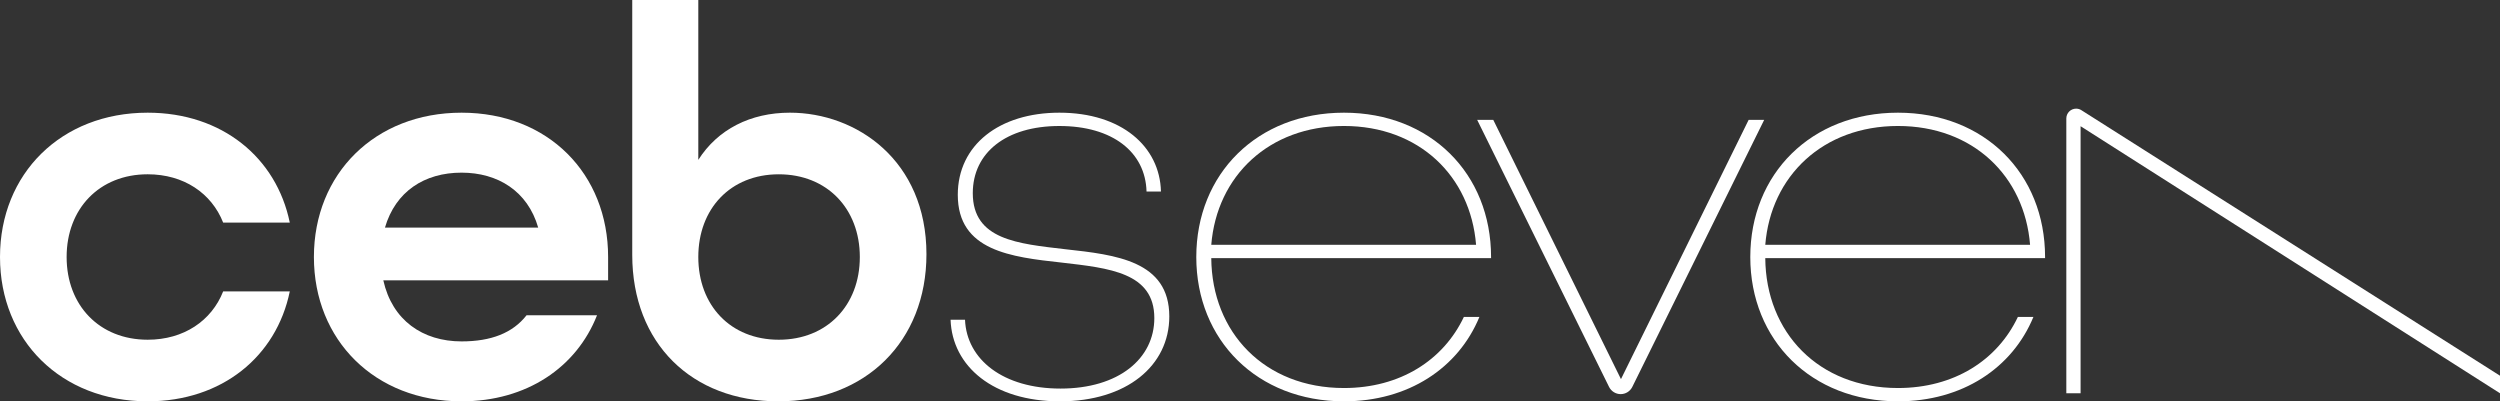 <?xml version="1.0" encoding="UTF-8"?>
<svg id="Ebene_1" data-name="Ebene 1" xmlns="http://www.w3.org/2000/svg" xmlns:xlink="http://www.w3.org/1999/xlink" version="1.1" viewBox="0 0 230.96 37.077">
  <rect x="0" y="0" width="230.96" height="37.077" fill="#333333" stroke="none"/>
  <defs>
    <style>
      .cls-1 {
        clip-path: url(#clippath);
      }

      .cls-2 {
        fill: none;
      }

      .cls-2, .cls-3 {
        stroke-width: 0px;
      }

      .cls-3 {
        fill: #fff;
      }
    </style>
    <clipPath id="clippath">
      <rect class="cls-2" width="230.96" height="37.077"/>
    </clipPath>
  </defs>
  <g class="cls-1">
    <path class="cls-3" d="M0,23.743c0-7.692,5.642-13.333,13.642-13.333,6.872,0,11.897,4.153,13.129,10.153h-6.155c-1.075-2.718-3.641-4.462-6.974-4.462-4.462,0-7.487,3.18-7.487,7.642s3.025,7.642,7.487,7.642c3.333,0,5.899-1.744,6.974-4.462h6.155c-1.232,6.001-6.257,10.153-13.129,10.153-8,0-13.642-5.641-13.642-13.333"/>
    <path class="cls-3" d="M49.72,21.026c-.975-3.385-3.745-5.076-7.078-5.076-3.436,0-6.103,1.743-7.078,5.076h14.156ZM29,23.743c0-7.692,5.641-13.333,13.642-13.333s13.538,5.641,13.538,13.333v2.155h-20.768c.82,3.691,3.641,5.642,7.23,5.642,2.719,0,4.719-.771,6.001-2.412h6.512c-1.898,4.821-6.512,7.948-12.513,7.948-8.001,0-13.642-5.641-13.642-13.333"/>
    <path class="cls-3" d="M79.434,23.744c0-4.462-3.025-7.642-7.487-7.642s-7.435,3.18-7.435,7.642,2.973,7.641,7.435,7.641,7.487-3.179,7.487-7.641M58.409,23.539V-0h6.103v14.77c1.793-2.821,4.819-4.36,8.46-4.36,6.155,0,12.617,4.41,12.617,13.077,0,8.053-5.641,13.59-13.694,13.59-7.949,0-13.486-5.332-13.486-13.538"/>
    <path class="cls-3" d="M87.818,29.54h1.334c.153,3.692,3.539,6.358,8.822,6.358,5.384,0,8.667-2.769,8.667-6.512,0-4.205-4.156-4.617-8.565-5.128-4.669-.514-9.592-1.078-9.592-6.258,0-4.616,3.848-7.59,9.385-7.59,5.744,0,9.283,3.128,9.385,7.283h-1.332c-.102-3.641-3.129-6.053-8.053-6.053-4.923,0-7.999,2.462-7.999,6.206,0,4.309,4.153,4.668,8.565,5.18,4.666.513,9.59,1.077,9.59,6.205,0,4.564-3.951,7.846-10.104,7.846-6.155,0-9.949-3.23-10.103-7.537"/>
    <path class="cls-3" d="M136.468,11.076h1.487l11.796,23.95,11.795-23.95h1.436l-12.183,24.667c-.202.409-.618.668-1.074.668-.456,0-.872-.259-1.074-.668l-12.183-24.667Z"/>
    <path class="cls-3" d="M136.366,22.616c-.513-6.36-5.282-10.977-12.206-10.977-6.923,0-11.744,4.617-12.258,10.977h24.464ZM110.518,23.743c0-7.692,5.642-13.333,13.642-13.333,8.001,0,13.591,5.641,13.591,13.333v.102h-25.849c.053,6.874,4.924,12.002,12.258,12.002,5.181,0,9.181-2.564,11.077-6.565h1.436c-1.948,4.719-6.564,7.794-12.513,7.794-8,0-13.642-5.641-13.642-13.333"/>
    <path class="cls-3" d="M187.547,22.616c-.513-6.36-5.282-10.977-12.206-10.977-6.923,0-11.744,4.617-12.258,10.977h24.464ZM161.699,23.743c0-7.692,5.642-13.333,13.642-13.333,8.001,0,13.591,5.641,13.591,13.333v.102h-25.849c.053,6.874,4.924,12.002,12.258,12.002,5.181,0,9.181-2.564,11.077-6.565h1.436c-1.948,4.719-6.564,7.794-12.513,7.794-8,0-13.642-5.641-13.642-13.333"/>
    <path class="cls-3" d="M192.213,11.66v24.67h-1.318V10.943c0-.501.406-.906.906-.906.157,0,.311.041.447.118l38.712,24.555v1.622l-38.747-24.672Z"/>
  </g>
</svg>